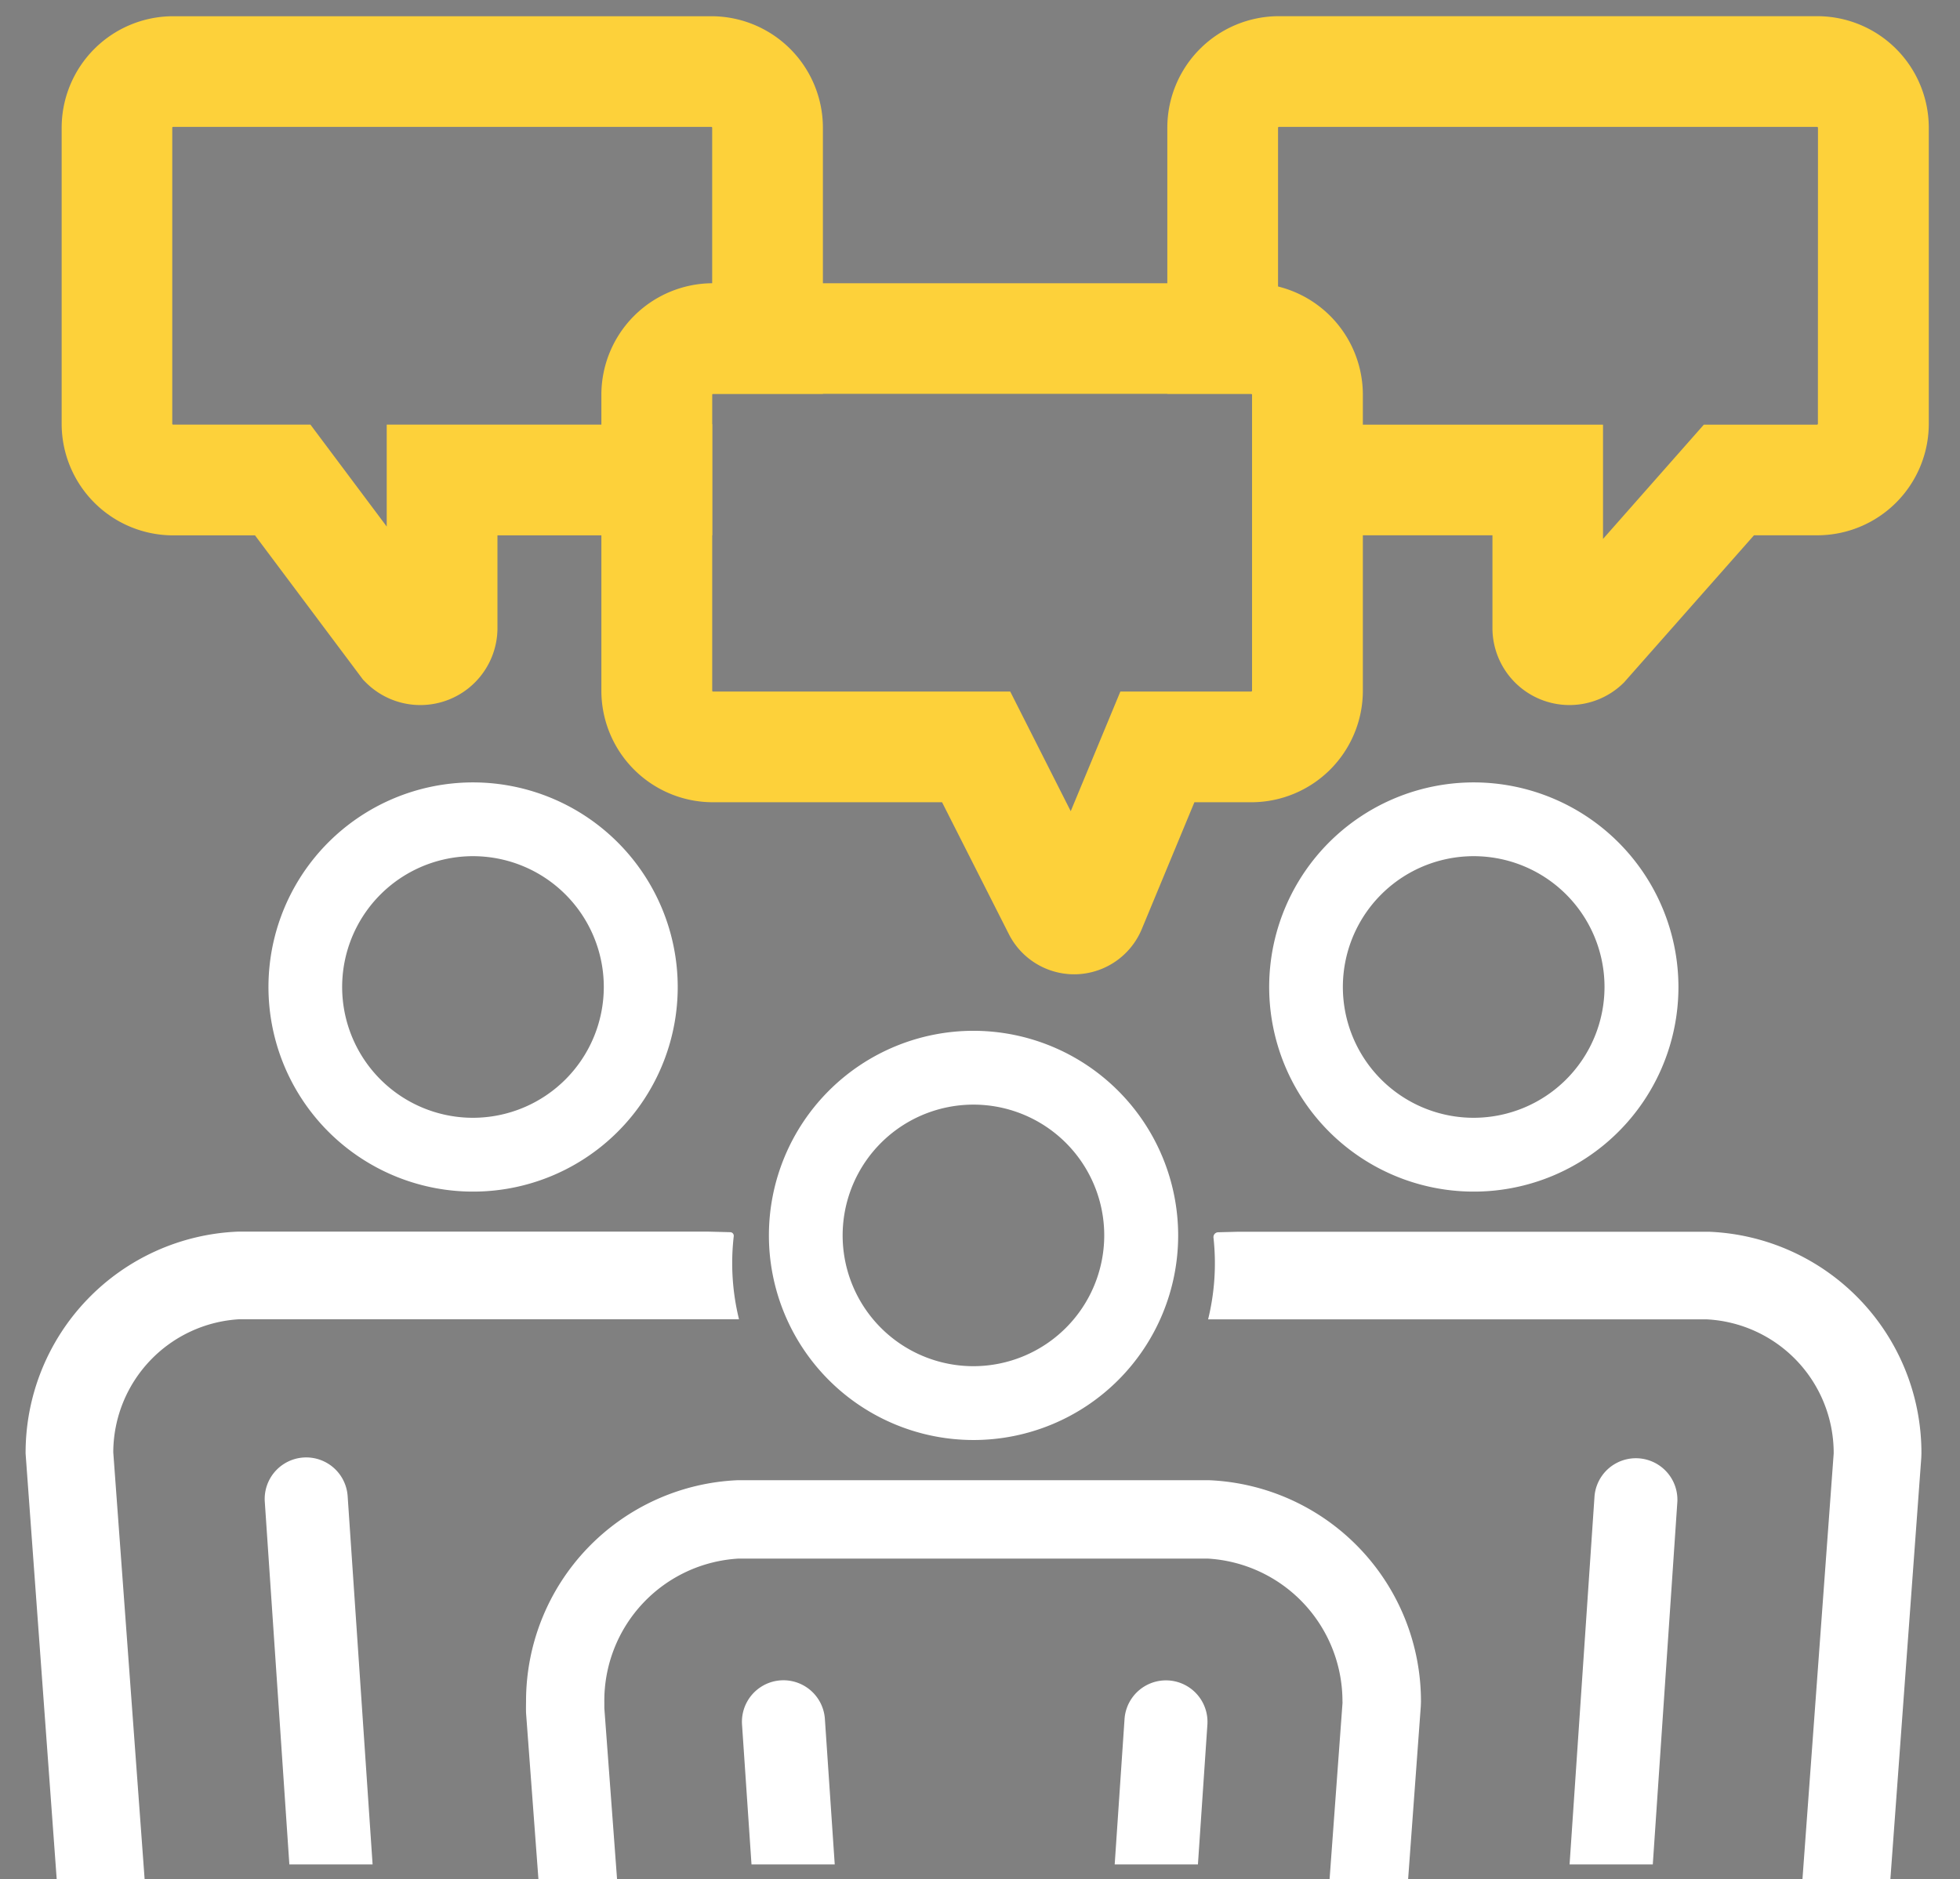 <svg xmlns="http://www.w3.org/2000/svg" xmlns:xlink="http://www.w3.org/1999/xlink" width="80.994" height="77.669" viewBox="0 0 80.994 77.669">
  <rect x="0" y="0" width="80.994" height="77.669" fill="#808080" stroke="none"/>
  <defs>
    <clipPath id="clip-path">
      <rect id="Rectangle_86" data-name="Rectangle 86" width="80.994" height="77.669" transform="translate(0 0)" fill="none"/>
    </clipPath>
    <clipPath id="clip-path-2">
      <rect id="Rectangle_85" data-name="Rectangle 85" width="79.115" height="76.701" fill="none"/>
    </clipPath>
  </defs>
  <g id="Group_206" data-name="Group 206" transform="translate(-676.784 -2617.517)">
    <g id="Group_205" data-name="Group 205" transform="translate(676.784 2617.517)" clip-path="url(#clip-path)">
      <g id="Group_195" data-name="Group 195" transform="translate(2.543 0.669)">
        <g id="Group_194" data-name="Group 194" transform="translate(22.313 11.033)">
          <path id="Path_1463" data-name="Path 1463" d="M761.508,2676.774a3.027,3.027,0,0,1-2.7-1.659l-2.761-5.452h-9.473a4.61,4.61,0,0,1-4.605-4.605v-12.245a4.61,4.61,0,0,1,4.605-4.6H768.83a4.611,4.611,0,0,1,4.606,4.6v12.245a4.611,4.611,0,0,1-4.606,4.605h-2.355l-2.177,5.248a3.031,3.031,0,0,1-2.682,1.861Zm1.389-3.722v0Zm-16.318-20.268a.037.037,0,0,0-.03.029v12.245a.039.039,0,0,0,.03.03h12.285l2.5,4.945,2.051-4.945h5.411a.042.042,0,0,0,.031-.03v-12.245a.039.039,0,0,0-.031-.029Z" transform="translate(-741.974 -2648.209)" fill="#fdd13a"/>
        </g>
        <path id="Path_1464" data-name="Path 1464" d="M710.341,2634.91a.038.038,0,0,1,.03-.029h4.544v-11a4.611,4.611,0,0,0-4.605-4.606H688.058a4.611,4.611,0,0,0-4.6,4.606v12.243a4.611,4.611,0,0,0,4.6,4.606h3.39l4.465,5.965.116.116a3.186,3.186,0,0,0,5.438-2.252v-3.829h8.874Zm-.031,1.243H696.891v4.213l-3.153-4.213h-5.681a.041.041,0,0,1-.029-.031v-12.243a.04.04,0,0,1,.029-.031H710.31a.042.042,0,0,1,.03.031v12.243A.041.041,0,0,1,710.31,2636.153Z" transform="translate(-683.453 -2619.273)" fill="#fdd13a"/>
        <path id="Path_1465" data-name="Path 1465" d="M830.148,2619.273H807.9a4.611,4.611,0,0,0-4.605,4.606v11h3.477a.039.039,0,0,1,.031.029v5.681a4.581,4.581,0,0,0,1.1.138h8.827v3.829a3.184,3.184,0,0,0,5.438,2.252l5.37-6.081h2.617a4.611,4.611,0,0,0,4.606-4.606v-12.243A4.611,4.611,0,0,0,830.148,2619.273Zm.031,16.85a.04.04,0,0,1-.031.031h-4.682l-4.167,4.724v-4.724H807.9a.039.039,0,0,1-.03-.031v-12.243a.039.039,0,0,1,.03-.031h22.251a.041.041,0,0,1,.031.031Z" transform="translate(-757.6 -2619.273)" fill="#fdd13a"/>
      </g>
      <g id="Group_202" data-name="Group 202" transform="translate(0.669 0.353)">
        <g id="Group_201" data-name="Group 201" clip-path="url(#clip-path-2)">
          <line id="Line_27" data-name="Line 27" y2="28.045" transform="translate(18.888 80.398)" fill="none" stroke="#2e2d2c" stroke-linecap="round" stroke-linejoin="round" stroke-width="6.657"/>
          <line id="Line_28" data-name="Line 28" y2="28.045" transform="translate(60.23 80.398)" fill="none" stroke="#2e2d2c" stroke-linecap="round" stroke-linejoin="round" stroke-width="6.657"/>
          <g id="Group_196" data-name="Group 196" transform="translate(93.914 59.608)">
            <path id="Path_1466" data-name="Path 1466" d="M954.532,2778.587a6.838,6.838,0,0,1,6.542,6.886l-1.391,18.963c-.2,2.258-3.248,4.224-5.7,4.586-.112.015-.219.03-.321.038l-1.875,25.2a1.948,1.948,0,0,1-1.886,1.8H939.84a1.949,1.949,0,0,1-1.887-1.8l-1.875-25.2c-.1-.009-.209-.023-.323-.038-2.449-.362-5.5-2.328-5.7-4.573l-1.388-18.645c-.008-.156,0-.261,0-.322a6.838,6.838,0,0,1,6.524-6.895h19.343m.047-3.807H935.094a10.67,10.67,0,0,0-10.237,10.626c0,.13-.006.321.007.582l0,.049,0,.049,1.388,18.644c.3,3.344,3.073,6,6.223,7.3l1.675,22.515a5.748,5.748,0,0,0,5.684,5.328H949.9a5.744,5.744,0,0,0,5.683-5.334l1.676-22.514c3.165-1.3,5.93-3.953,6.218-7.257l1.4-19.015.01-.139v-.139a10.674,10.674,0,0,0-10.255-10.691Z" transform="translate(-924.854 -2774.78)" fill="#fff"/>
          </g>
          <line id="Line_29" data-name="Line 29" y2="27.98" transform="translate(39.556 90.94)" fill="none" stroke="#2e2d2c" stroke-linecap="round" stroke-linejoin="round" stroke-width="6.65"/>
          <line id="Line_30" data-name="Line 30" y2="27.98" transform="translate(39.556 90.94)" fill="none" stroke="#2e2d2c" stroke-linecap="round" stroke-linejoin="round" stroke-width="6.65"/>
          <g id="Group_197" data-name="Group 197" transform="translate(63.773 59.865)">
            <path id="Path_1467" data-name="Path 1467" d="M847.519,2800.311c-.039,0-.078,0-.118,0a1.716,1.716,0,0,1-1.6-1.827l1.451-21.426a1.716,1.716,0,0,1,3.423.232l-1.451,21.426A1.716,1.716,0,0,1,847.519,2800.311Z" transform="translate(-845.802 -2775.453)" fill="#fff"/>
          </g>
          <g id="Group_198" data-name="Group 198" transform="translate(44.351 69.071)">
            <path id="Path_1468" data-name="Path 1468" d="M796.58,2824.458c-.039,0-.078,0-.117,0a1.715,1.715,0,0,1-1.6-1.828l1.451-21.425a1.716,1.716,0,0,1,3.424.231l-1.451,21.426A1.716,1.716,0,0,1,796.58,2824.458Z" transform="translate(-794.863 -2799.6)" fill="#fff"/>
          </g>
          <g id="Group_199" data-name="Group 199" transform="translate(10.268 59.865)">
            <path id="Path_1469" data-name="Path 1469" d="M708.636,2800.312a1.716,1.716,0,0,1-1.71-1.6l-1.451-21.426a1.716,1.716,0,0,1,3.424-.232l1.451,21.426a1.715,1.715,0,0,1-1.6,1.828C708.714,2800.311,708.675,2800.312,708.636,2800.312Z" transform="translate(-705.471 -2775.454)" fill="#fff"/>
          </g>
          <g id="Group_200" data-name="Group 200" transform="translate(29.99 69.071)">
            <path id="Path_1470" data-name="Path 1470" d="M760.36,2824.457a1.715,1.715,0,0,1-1.71-1.6l-1.451-21.426a1.716,1.716,0,0,1,3.424-.231l1.45,21.426a1.715,1.715,0,0,1-1.6,1.827C760.438,2824.456,760.4,2824.457,760.36,2824.457Z" transform="translate(-757.196 -2799.599)" fill="#fff"/>
          </g>
        </g>
      </g>
      <path id="Path_1471" data-name="Path 1471" d="M714.343,2702.327a8.456,8.456,0,1,0,8.455,8.456A8.464,8.464,0,0,0,714.343,2702.327Zm0,13.861a5.406,5.406,0,1,1,5.4-5.405A5.411,5.411,0,0,1,714.343,2716.188Z" transform="translate(-694.792 -2669.991)" fill="#fff"/>
      <path id="Path_1472" data-name="Path 1472" d="M822.8,2702.327a8.456,8.456,0,1,0,8.455,8.456A8.465,8.465,0,0,0,822.8,2702.327Zm0,13.861a5.406,5.406,0,1,1,5.4-5.405A5.411,5.411,0,0,1,822.8,2716.188Z" transform="translate(-761.896 -2669.991)" fill="#fff"/>
      <path id="Path_1473" data-name="Path 1473" d="M768.581,2729.253a8.456,8.456,0,1,0,8.455,8.457A8.465,8.465,0,0,0,768.581,2729.253Zm0,13.861a5.405,5.405,0,1,1,5.4-5.4A5.41,5.41,0,0,1,768.581,2743.114Z" transform="translate(-728.35 -2686.651)" fill="#fff"/>
      <g id="Group_203" data-name="Group 203" transform="translate(1.058 50.906)">
        <path id="Path_1474" data-name="Path 1474" d="M703.856,2793.17l-1.139,15.4h-9.328l-.951.071-1.928-26.082-1.132-.1c-.08-.008-.16-.018-.244-.031-1.945-.288-4.434-1.89-4.561-3.349l-1.39-18.927v-.042a5.526,5.526,0,0,1,5.21-5.46H709.04a9.717,9.717,0,0,1-.217-3.431.149.149,0,0,0-.145-.167l-.888-.023H688.334a9.146,9.146,0,0,0-8.774,9.173l1.4,19.163c.258,2.958,3.158,5.353,6.146,6.3l1.742,23.557a4.224,4.224,0,0,0,4.17,3.924h10.068a4.224,4.224,0,0,0,4.17-3.924l.949-12.834-.056-.749A10.262,10.262,0,0,1,703.856,2793.17Z" transform="translate(-679.56 -2751.033)" fill="#fff"/>
      </g>
      <g id="Group_204" data-name="Group 204" transform="translate(49.923 50.906)">
        <path id="Path_1475" data-name="Path 1475" d="M828.42,2751.034H808.964l-.831.021a.2.2,0,0,0-.191.219,9.71,9.71,0,0,1-.222,3.381h20.613a5.53,5.53,0,0,1,5.238,5.461v.042l0,.042-1.382,18.841c-.13,1.489-2.619,3.105-4.566,3.394-.084.012-.166.023-.244.03l-1.131.1-1.929,26.081-.951-.071h-9.33l-1.139-15.4a10.2,10.2,0,0,1-4.288,2.475l-.058.786.946,12.8a4.227,4.227,0,0,0,4.171,3.92h10.069a4.224,4.224,0,0,0,4.17-3.924l1.742-23.557c2.99-.947,5.889-3.346,6.149-6.331l1.391-18.964.006-.167A9.146,9.146,0,0,0,828.42,2751.034Z" transform="translate(-807.72 -2751.033)" fill="#fff"/>
      </g>
      <path id="Path_1476" data-name="Path 1476" d="M762.005,2777.962H742.549a9.141,9.141,0,0,0-8.755,9.138c0,.1-.006.26,0,.478l1.395,18.734c.261,2.943,3.148,5.33,6.147,6.282l1.749,23.5a4.223,4.223,0,0,0,4.169,3.922h10.058a4.218,4.218,0,0,0,4.167-3.921l1.749-23.5c2.99-.948,5.89-3.347,6.15-6.332l1.391-18.963.006-.167A9.145,9.145,0,0,0,762.005,2777.962Zm5.529,9.195L766.152,2806l-1.331-.1h0c-.072.833-1.98,2.259-3.733,2.518-.072.01-.142.02-.209.025l-1.938.169-2,26.827h-9.315l-2-26.827-1.939-.169c-.068-.006-.139-.016-.185-.022-1.908-.283-3.691-1.767-3.754-2.48h0l-1.331.1-1.388-18.66c0-.093,0-.158,0-.2v-.066a5.883,5.883,0,0,1,5.561-5.914h19.363a5.91,5.91,0,0,1,5.578,5.835v.06Z" transform="translate(-712.056 -2716.787)" fill="#fff"/>
    </g>
  </g>
</svg>
